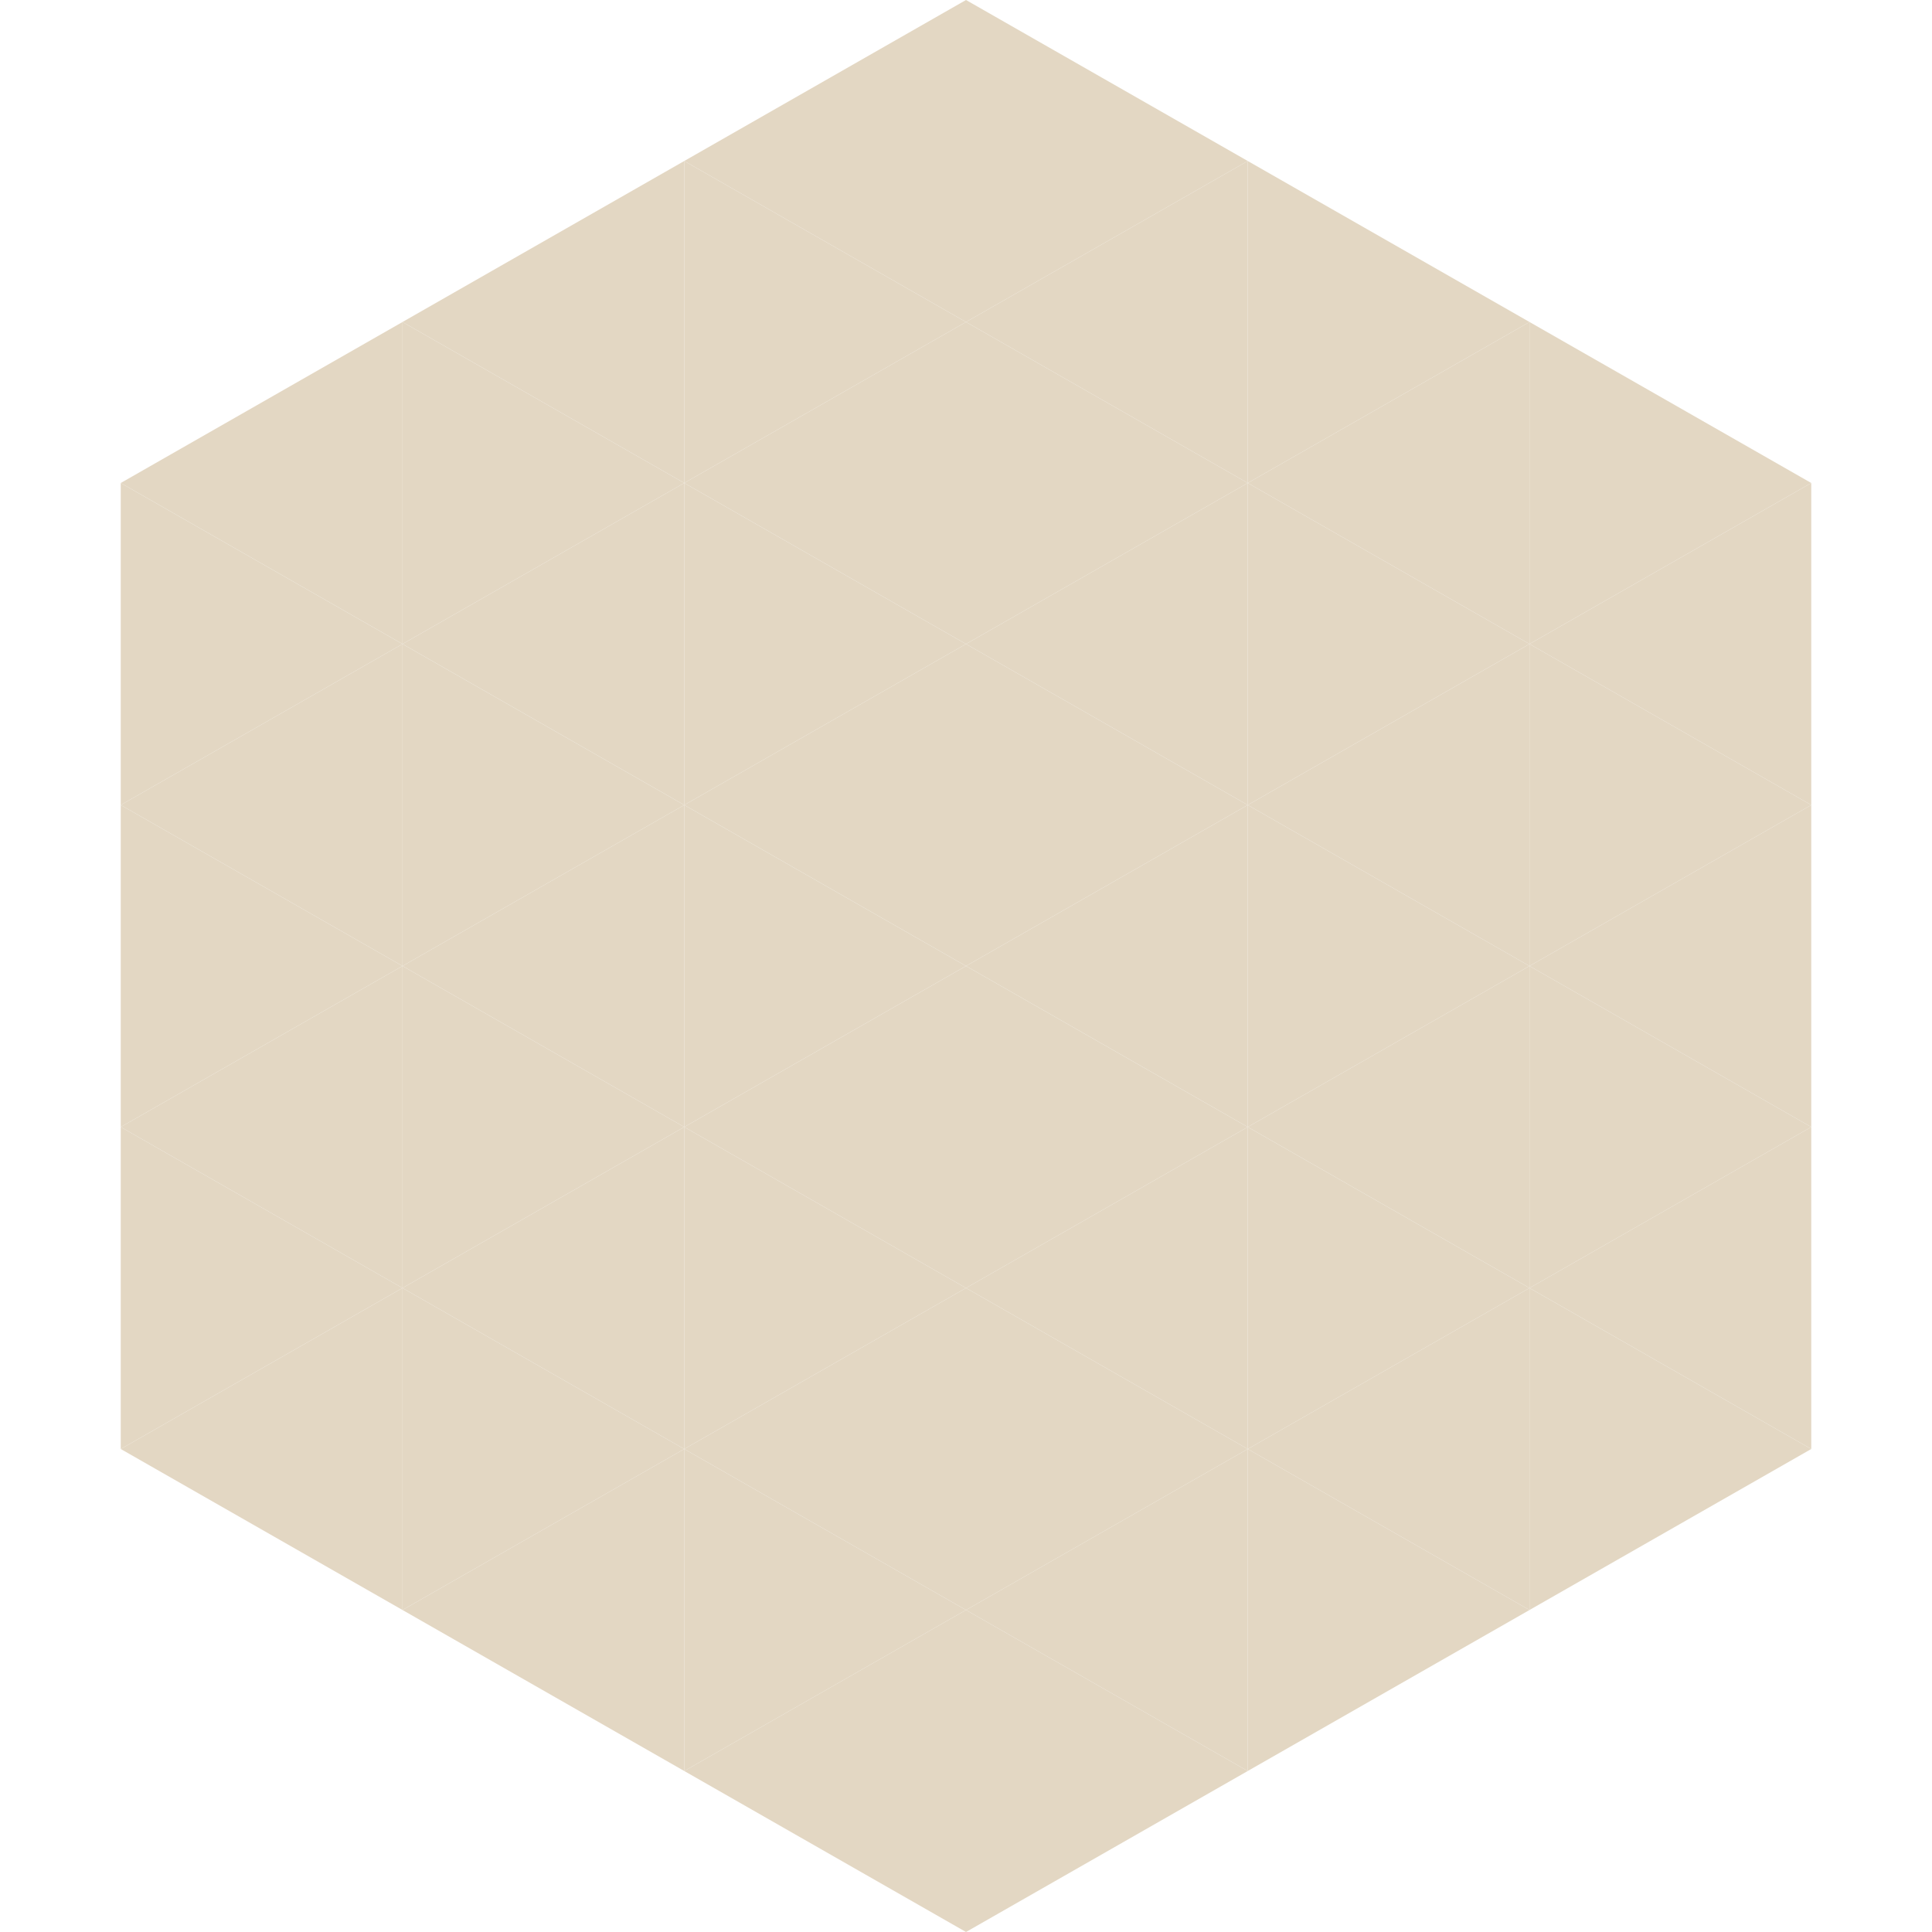 <?xml version="1.0"?>
<!-- Generated by SVGo -->
<svg width="240" height="240"
     xmlns="http://www.w3.org/2000/svg"
     xmlns:xlink="http://www.w3.org/1999/xlink">
<polygon points="50,40 15,60 50,80" style="fill:rgb(227,215,195)" />
<polygon points="190,40 225,60 190,80" style="fill:rgb(227,215,195)" />
<polygon points="15,60 50,80 15,100" style="fill:rgb(227,215,195)" />
<polygon points="225,60 190,80 225,100" style="fill:rgb(227,215,195)" />
<polygon points="50,80 15,100 50,120" style="fill:rgb(227,215,195)" />
<polygon points="190,80 225,100 190,120" style="fill:rgb(227,215,195)" />
<polygon points="15,100 50,120 15,140" style="fill:rgb(227,215,195)" />
<polygon points="225,100 190,120 225,140" style="fill:rgb(227,215,195)" />
<polygon points="50,120 15,140 50,160" style="fill:rgb(227,215,195)" />
<polygon points="190,120 225,140 190,160" style="fill:rgb(227,215,195)" />
<polygon points="15,140 50,160 15,180" style="fill:rgb(227,215,195)" />
<polygon points="225,140 190,160 225,180" style="fill:rgb(227,215,195)" />
<polygon points="50,160 15,180 50,200" style="fill:rgb(227,215,195)" />
<polygon points="190,160 225,180 190,200" style="fill:rgb(227,215,195)" />
<polygon points="15,180 50,200 15,220" style="fill:rgb(255,255,255); fill-opacity:0" />
<polygon points="225,180 190,200 225,220" style="fill:rgb(255,255,255); fill-opacity:0" />
<polygon points="50,0 85,20 50,40" style="fill:rgb(255,255,255); fill-opacity:0" />
<polygon points="190,0 155,20 190,40" style="fill:rgb(255,255,255); fill-opacity:0" />
<polygon points="85,20 50,40 85,60" style="fill:rgb(227,215,195)" />
<polygon points="155,20 190,40 155,60" style="fill:rgb(227,215,195)" />
<polygon points="50,40 85,60 50,80" style="fill:rgb(227,215,195)" />
<polygon points="190,40 155,60 190,80" style="fill:rgb(227,215,195)" />
<polygon points="85,60 50,80 85,100" style="fill:rgb(227,215,195)" />
<polygon points="155,60 190,80 155,100" style="fill:rgb(227,215,195)" />
<polygon points="50,80 85,100 50,120" style="fill:rgb(227,215,195)" />
<polygon points="190,80 155,100 190,120" style="fill:rgb(227,215,195)" />
<polygon points="85,100 50,120 85,140" style="fill:rgb(227,215,195)" />
<polygon points="155,100 190,120 155,140" style="fill:rgb(227,215,195)" />
<polygon points="50,120 85,140 50,160" style="fill:rgb(227,215,195)" />
<polygon points="190,120 155,140 190,160" style="fill:rgb(227,215,195)" />
<polygon points="85,140 50,160 85,180" style="fill:rgb(227,215,195)" />
<polygon points="155,140 190,160 155,180" style="fill:rgb(227,215,195)" />
<polygon points="50,160 85,180 50,200" style="fill:rgb(227,215,195)" />
<polygon points="190,160 155,180 190,200" style="fill:rgb(227,215,195)" />
<polygon points="85,180 50,200 85,220" style="fill:rgb(227,215,195)" />
<polygon points="155,180 190,200 155,220" style="fill:rgb(227,215,195)" />
<polygon points="120,0 85,20 120,40" style="fill:rgb(227,215,195)" />
<polygon points="120,0 155,20 120,40" style="fill:rgb(227,215,195)" />
<polygon points="85,20 120,40 85,60" style="fill:rgb(227,215,195)" />
<polygon points="155,20 120,40 155,60" style="fill:rgb(227,215,195)" />
<polygon points="120,40 85,60 120,80" style="fill:rgb(227,215,195)" />
<polygon points="120,40 155,60 120,80" style="fill:rgb(227,215,195)" />
<polygon points="85,60 120,80 85,100" style="fill:rgb(227,215,195)" />
<polygon points="155,60 120,80 155,100" style="fill:rgb(227,215,195)" />
<polygon points="120,80 85,100 120,120" style="fill:rgb(227,215,195)" />
<polygon points="120,80 155,100 120,120" style="fill:rgb(227,215,195)" />
<polygon points="85,100 120,120 85,140" style="fill:rgb(227,215,195)" />
<polygon points="155,100 120,120 155,140" style="fill:rgb(227,215,195)" />
<polygon points="120,120 85,140 120,160" style="fill:rgb(227,215,195)" />
<polygon points="120,120 155,140 120,160" style="fill:rgb(227,215,195)" />
<polygon points="85,140 120,160 85,180" style="fill:rgb(227,215,195)" />
<polygon points="155,140 120,160 155,180" style="fill:rgb(227,215,195)" />
<polygon points="120,160 85,180 120,200" style="fill:rgb(227,215,195)" />
<polygon points="120,160 155,180 120,200" style="fill:rgb(227,215,195)" />
<polygon points="85,180 120,200 85,220" style="fill:rgb(227,215,195)" />
<polygon points="155,180 120,200 155,220" style="fill:rgb(227,215,195)" />
<polygon points="120,200 85,220 120,240" style="fill:rgb(227,215,195)" />
<polygon points="120,200 155,220 120,240" style="fill:rgb(227,215,195)" />
<polygon points="85,220 120,240 85,260" style="fill:rgb(255,255,255); fill-opacity:0" />
<polygon points="155,220 120,240 155,260" style="fill:rgb(255,255,255); fill-opacity:0" />
</svg>
